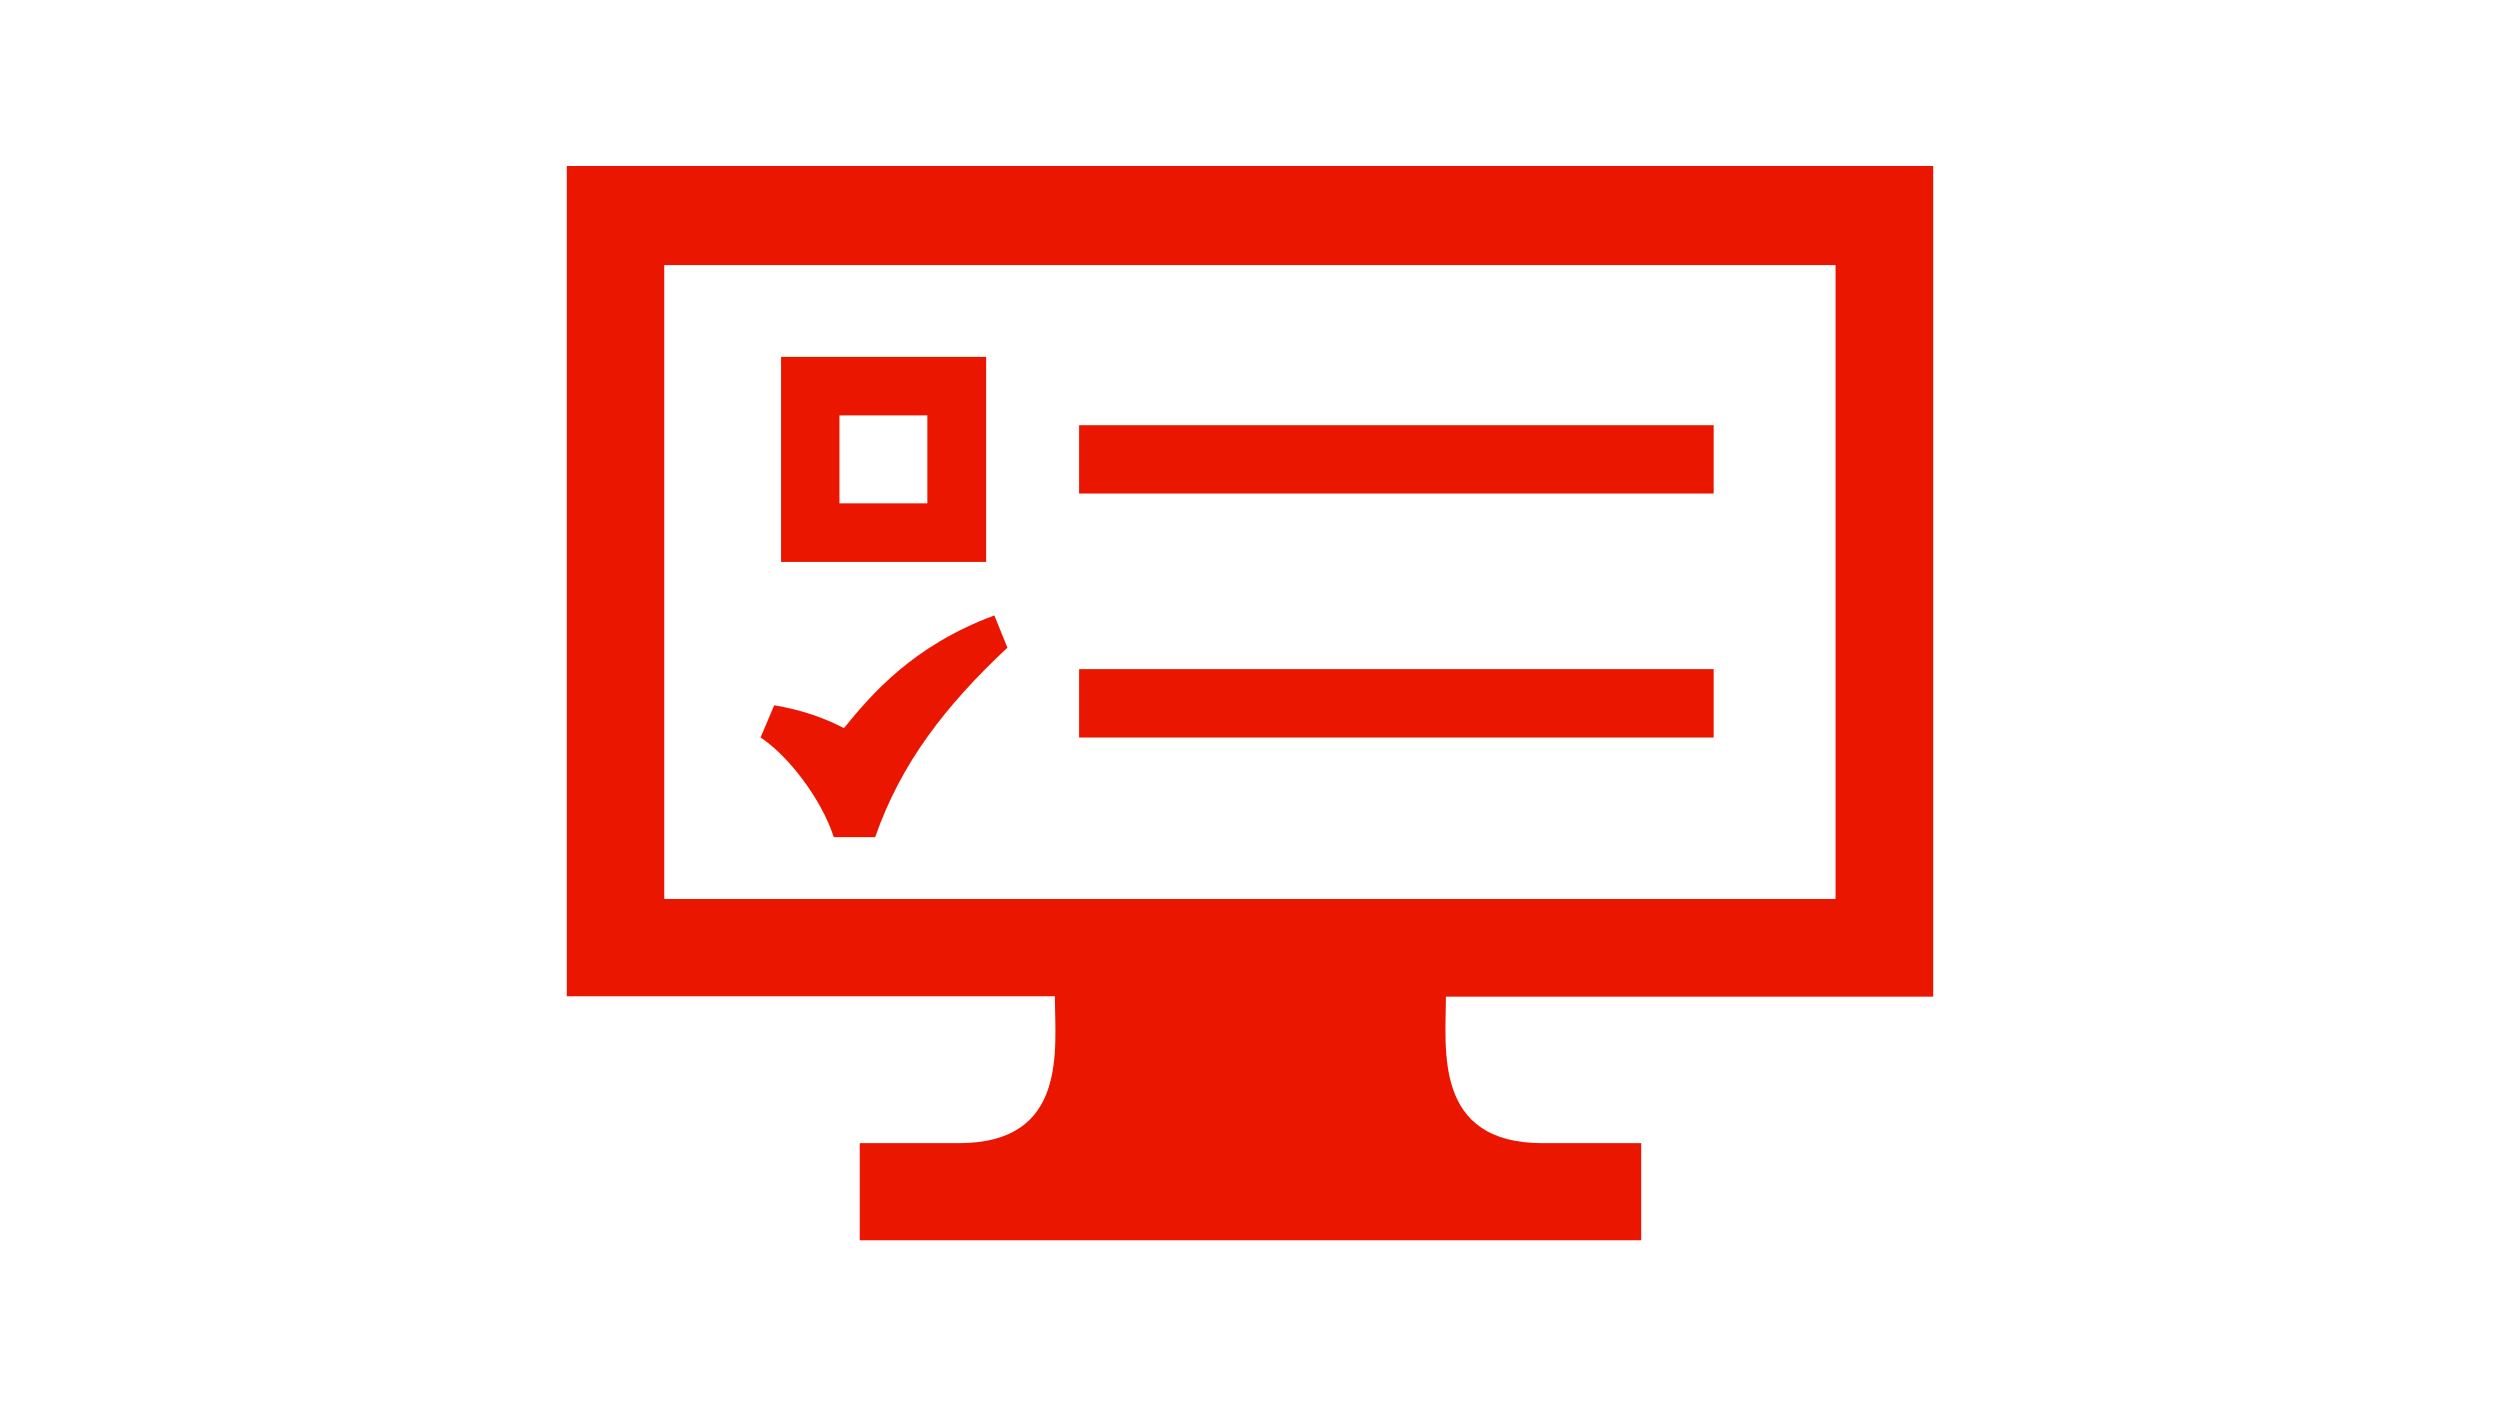 <?xml version="1.0" encoding="UTF-8"?>
<svg id="Layer_1" xmlns="http://www.w3.org/2000/svg" version="1.1" viewBox="0 0 1280 720">
  <!-- Generator: Adobe Illustrator 29.3.1, SVG Export Plug-In . SVG Version: 2.1.0 Build 151)  -->
  <defs>
    <style>
      .st0 {
        fill: #eb1600;
      }
    </style>
  </defs>
  <path class="st0" d="M740.2,510.3h249.6V85H290.2v425.1h249.9c0,27,7,75.2-49.2,75.2h-50.7v49.7h400.1v-49.7h-50.5c-56,0-49.5-48-49.5-75ZM340.1,460.3V135.7h599.7v324.6H340.1ZM399.9,182.7v105h105v-105h-105ZM429.8,257.7v-45h45v45h-45ZM877.4,217.7v35h-324.9v-35h324.9ZM877.4,342.6v35h-324.9v-35h324.9ZM515.8,331.6c-31.5,29.5-54.5,59-67.7,97h-21.2c-6.5-20-23.7-42-37.5-51l7-16.5c13.2,2.2,25.2,6.2,35.7,11.7,14-17.2,35.2-42.2,77-57.7,0,0,6.7,16.5,6.7,16.5Z"/>
</svg>